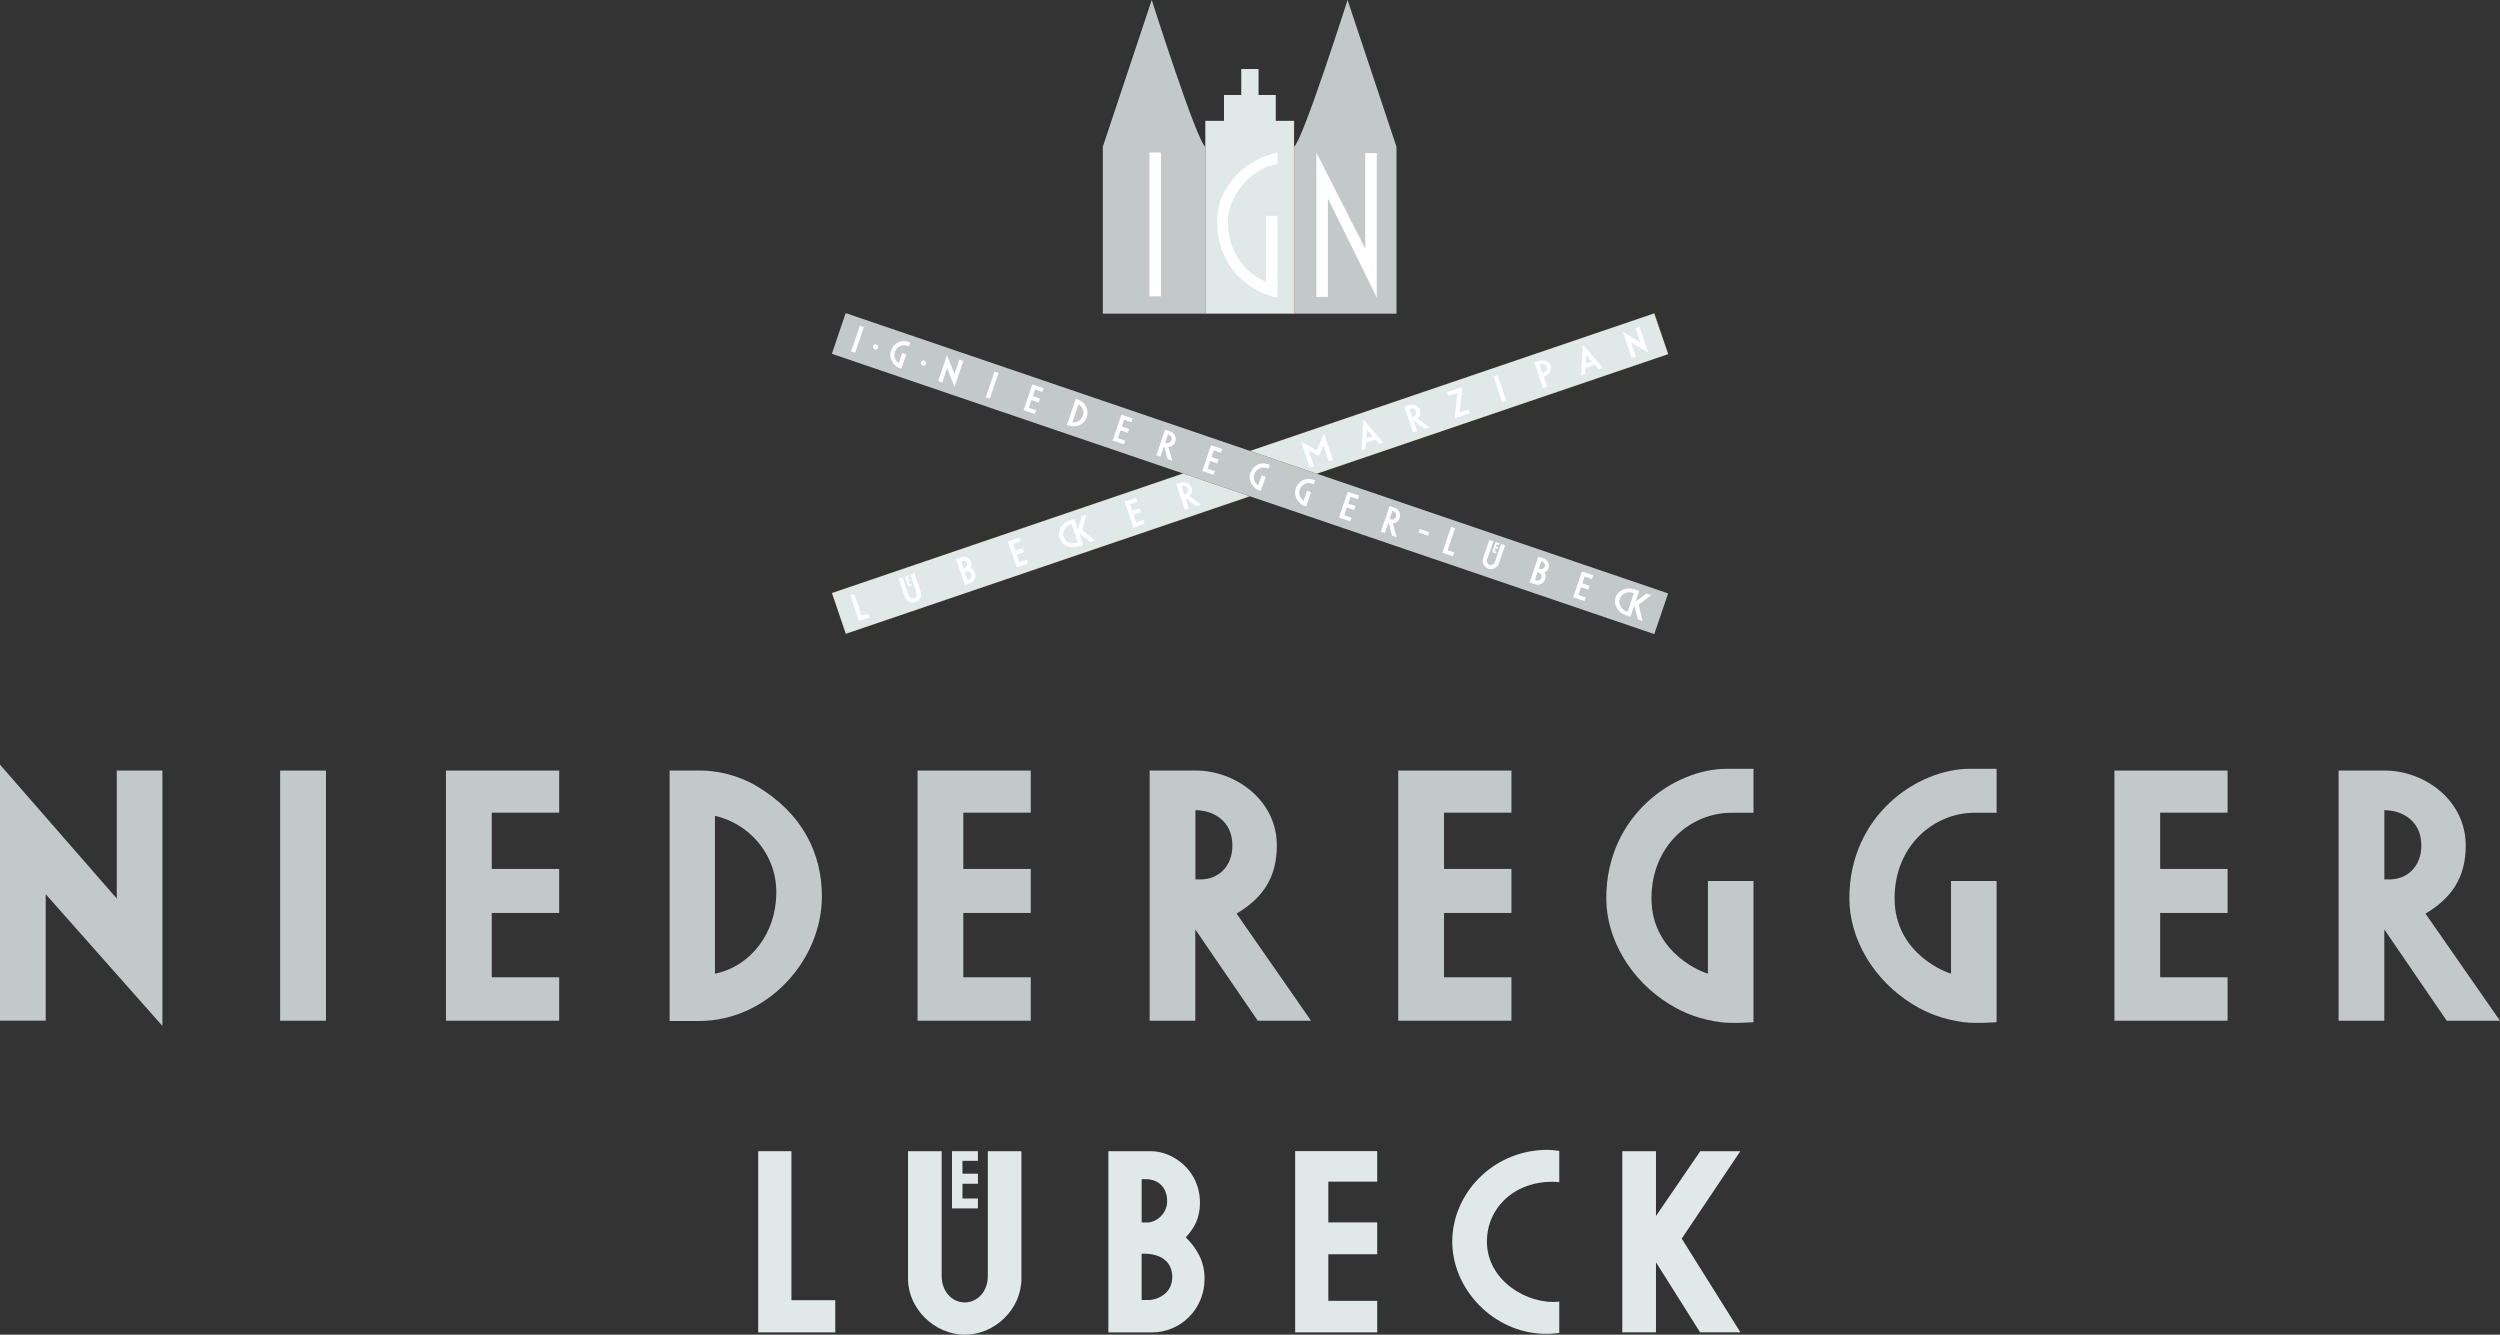 <?xml version="1.0" encoding="UTF-8"?>
<svg xmlns="http://www.w3.org/2000/svg" id="uuid-bdea5aea-46ca-4ac4-8fe0-4c83f4c17b8b" data-name="Ebene 2" width="900" height="480.48" viewBox="0 0 900 480.48">
  <rect x="0" y="0" width="900" height="480.48" fill="#333333" stroke="none"/>
  <defs>
    <style>
      .uuid-6790e3dc-4177-4514-a6f3-458fe647a4aa, .uuid-0024f276-e272-410b-988d-473326733bf0 {
        fill: #c3c8c8;
      }

      .uuid-6790e3dc-4177-4514-a6f3-458fe647a4aa, .uuid-0024f276-e272-410b-988d-473326733bf0, .uuid-30b11a6a-154c-42db-a135-0e9334659355, .uuid-1b85162d-59c0-4521-9d8a-92f16d5b5e56, .uuid-366fca59-05f5-4d48-b534-5a65c7e2d6ab {
        stroke-width: 0px;
      }

      .uuid-6790e3dc-4177-4514-a6f3-458fe647a4aa, .uuid-30b11a6a-154c-42db-a135-0e9334659355, .uuid-35e67bee-52b2-43fa-98c1-cac43211eb67, .uuid-1b85162d-59c0-4521-9d8a-92f16d5b5e56 {
        fill-rule: evenodd;
      }

      .uuid-3a4b3d6b-f52e-4c1e-a224-80b73cd0ad41 {
        stroke-width: .07px;
      }

      .uuid-3a4b3d6b-f52e-4c1e-a224-80b73cd0ad41, .uuid-35e67bee-52b2-43fa-98c1-cac43211eb67 {
        fill: none;
        stroke: #b79000;
        stroke-miterlimit: 3.86;
      }

      .uuid-30b11a6a-154c-42db-a135-0e9334659355 {
        fill: #e1e8e8;
      }

      .uuid-35e67bee-52b2-43fa-98c1-cac43211eb67 {
        stroke-width: .07px;
      }

      .uuid-1b85162d-59c0-4521-9d8a-92f16d5b5e56, .uuid-366fca59-05f5-4d48-b534-5a65c7e2d6ab {
        fill: #fff;
      }
    </style>
  </defs>
  <g id="uuid-8b3f25cd-3784-4a44-9546-195dac1a7787" data-name="V1">
    <g>
      <g>
        <g>
          <path class="uuid-30b11a6a-154c-42db-a135-0e9334659355" d="M347.31,468.87c4.58,0,8.31-3.91,8.31-9.49v-44.95h12.09v45.92c0,10.81-9.44,20.13-20.35,20.13s-20.47-9.33-20.47-20.13v-45.92h12.11v44.95c0,5.58,3.75,9.49,8.32,9.49Z"></path>
          <polygon class="uuid-30b11a6a-154c-42db-a135-0e9334659355" points="342.72 414.43 352.05 414.43 352.05 417.9 346.49 417.9 346.49 422.53 352.05 422.53 352.05 426.15 346.49 426.15 346.49 431.46 352.05 431.46 352.05 435.03 342.72 435.03 342.72 414.43"></polygon>
        </g>
        <polygon class="uuid-30b11a6a-154c-42db-a135-0e9334659355" points="272.96 414.43 284.91 414.43 284.91 468.07 300.7 468.07 300.7 479.65 272.96 479.65 272.96 414.43"></polygon>
        <polygon class="uuid-30b11a6a-154c-42db-a135-0e9334659355" points="466.26 414.4 495.79 414.4 495.79 425.39 478.2 425.39 478.2 440.07 495.79 440.07 495.79 451.53 478.2 451.53 478.2 468.31 495.79 468.31 495.79 479.65 466.26 479.65 466.26 414.4"></polygon>
        <path class="uuid-30b11a6a-154c-42db-a135-0e9334659355" d="M556.19,413.95c2.02-.05,4.09.23,5.15.37v11.24c-14.87-1.29-26.05,8.47-26.05,21.42,0,14.24,15,22.9,26.05,21.59v11.3c-1.11.14-3.35.36-5.51.31-18.26-.44-33.02-16.09-33.02-33.2s14.3-32.54,33.37-33.02Z"></path>
        <polygon class="uuid-30b11a6a-154c-42db-a135-0e9334659355" points="584.03 414.43 596.15 414.43 596.15 437.76 612.09 414.43 626.52 414.43 605.42 445.9 626.56 479.65 612.04 479.65 596.15 454.41 596.15 479.65 584.03 479.65 584.03 414.43"></polygon>
        <path class="uuid-30b11a6a-154c-42db-a135-0e9334659355" d="M426.87,445.44c3.15-3.33,5.11-7.06,5.11-12.42,0-11.99-10.04-18.58-17.49-18.58h-15.48v65.22h15.77c10.01,0,18.86-8.12,18.86-19.35,0-5.97-2.47-10.59-6.76-14.87ZM411,424.5h1.49c4.22,0,7.69,2.71,7.69,7.91,0,4.66-4.07,7.67-7.06,7.67h-2.12v-15.57ZM413.62,468.01h-2.63v-16.68h.92c5.78,0,10.11,2.73,10.11,8.41,0,6.27-5.9,8.27-8.41,8.27Z"></path>
      </g>
      <g>
        <polygon class="uuid-6790e3dc-4177-4514-a6f3-458fe647a4aa" points="0 275.28 42.04 323.48 42.04 277.4 58.47 277.4 58.47 369.34 16.45 321.89 16.45 367.44 0 367.44 0 275.28"></polygon>
        <rect class="uuid-0024f276-e272-410b-988d-473326733bf0" x="100.85" y="277.4" width="16.49" height="90.06"></rect>
        <polygon class="uuid-6790e3dc-4177-4514-a6f3-458fe647a4aa" points="160.55 277.4 201.31 277.4 201.31 292.56 177.04 292.56 177.04 312.82 201.31 312.82 201.31 328.66 177.04 328.66 177.04 351.82 201.31 351.82 201.31 367.46 160.55 367.46 160.55 277.4"></polygon>
        <polygon class="uuid-6790e3dc-4177-4514-a6f3-458fe647a4aa" points="330.32 277.4 371.07 277.4 371.07 292.56 346.8 292.56 346.8 312.82 371.07 312.82 371.07 328.66 346.8 328.66 346.8 351.82 371.07 351.82 371.07 367.46 330.32 367.46 330.32 277.4"></polygon>
        <polygon class="uuid-6790e3dc-4177-4514-a6f3-458fe647a4aa" points="503.36 277.4 544.12 277.4 544.12 292.56 519.85 292.56 519.85 312.82 544.12 312.82 544.12 328.66 519.85 328.66 519.85 351.82 544.12 351.82 544.12 367.46 503.36 367.46 503.36 277.4"></polygon>
        <path class="uuid-6790e3dc-4177-4514-a6f3-458fe647a4aa" d="M621.6,276.76h9.66v15.83h-7.87c-14.82,0-28.86,11.92-28.86,30.8,0,20.41,19.65,27.1,20.32,27.1v-33.34h16.41v50.84s-7.55.58-11.88,0c-7.2-.99-12.73-3.04-18.2-6.37-14.19-8.66-22.92-23.6-22.92-38.22,0-29.89,24.54-46.63,43.35-46.63Z"></path>
        <path class="uuid-6790e3dc-4177-4514-a6f3-458fe647a4aa" d="M709.12,276.76h9.66v15.83h-7.87c-14.8,0-28.86,11.92-28.86,30.8,0,20.41,19.65,27.1,20.32,27.1v-33.34h16.41v50.84s-7.55.58-11.88,0c-7.18-.99-12.75-3.04-18.2-6.37-14.19-8.66-22.93-23.6-22.93-38.22,0-29.89,24.55-46.63,43.35-46.63Z"></path>
        <polygon class="uuid-6790e3dc-4177-4514-a6f3-458fe647a4aa" points="761.19 277.4 801.93 277.4 801.93 292.56 777.66 292.56 777.66 312.82 801.93 312.82 801.93 328.66 777.66 328.66 777.66 351.82 801.93 351.82 801.93 367.46 761.19 367.46 761.19 277.4"></polygon>
        <path class="uuid-6790e3dc-4177-4514-a6f3-458fe647a4aa" d="M272.38,282.98c-6.79-4.04-14.5-5.59-20.17-5.59h-11.15v90.18h10.49c24.6,0,44.33-21.69,44.33-44.89,0-15.45-6.98-29.86-23.5-39.7ZM257.38,350.54v-56.84c11.95,2.72,22.1,13.34,22.1,27.64s-9,26.47-22.1,29.2Z"></path>
        <path class="uuid-6790e3dc-4177-4514-a6f3-458fe647a4aa" d="M445.18,328.9c9.43-5.63,14.48-12.96,14.48-24.54,0-16.39-15.01-26.96-29.11-26.96h-16.67v90.06h16.43v-32.85l22.49,32.85h19.17l-26.8-38.55ZM432.18,316.59h-1.83v-24.92c6.42,0,13.31,3.84,13.31,12.69,0,7.71-5.17,12.23-11.48,12.23Z"></path>
        <path class="uuid-6790e3dc-4177-4514-a6f3-458fe647a4aa" d="M873.19,328.9c9.43-5.63,14.47-12.96,14.47-24.54,0-16.39-14.99-26.96-29.1-26.96h-16.67v90.06h16.46v-32.85l22.47,32.85h19.17l-26.81-38.55ZM860.18,316.59h-1.81v-24.92c6.43,0,13.31,3.84,13.31,12.69,0,7.71-5.18,12.23-11.5,12.23Z"></path>
      </g>
      <polygon class="uuid-6790e3dc-4177-4514-a6f3-458fe647a4aa" points="304.44 112.72 600.53 213.63 595.54 228.28 299.47 127.37 304.44 112.72"></polygon>
      <g>
        <polygon class="uuid-35e67bee-52b2-43fa-98c1-cac43211eb67" points="449.95 178.65 304.53 228.13 299.54 213.48 425.93 170.46 449.95 178.65"></polygon>
        <polygon class="uuid-35e67bee-52b2-43fa-98c1-cac43211eb67" points="450.05 162.34 595.61 112.8 600.59 127.46 474.03 170.53 450.05 162.34"></polygon>
        <g>
          <polygon class="uuid-30b11a6a-154c-42db-a135-0e9334659355" points="449.95 178.65 304.5 228.15 299.52 213.5 425.93 170.46 449.95 178.65"></polygon>
          <polygon class="uuid-30b11a6a-154c-42db-a135-0e9334659355" points="450.04 162.34 595.52 112.83 600.53 127.48 474.02 170.53 450.04 162.34"></polygon>
        </g>
      </g>
      <g>
        <polygon class="uuid-1b85162d-59c0-4521-9d8a-92f16d5b5e56" points="510.67 191.69 514.07 192.85 514.5 191.59 511.11 190.44 510.67 191.69"></polygon>
        <path class="uuid-1b85162d-59c0-4521-9d8a-92f16d5b5e56" d="M331.51,130.42c.17-.49.7-.74,1.19-.58.5.17.76.69.59,1.21-.17.5-.7.74-1.19.59-.49-.17-.76-.71-.59-1.22Z"></path>
        <path class="uuid-1b85162d-59c0-4521-9d8a-92f16d5b5e56" d="M314.31,124.58c.17-.49.71-.77,1.2-.58.49.16.75.7.59,1.19-.17.48-.7.75-1.2.58-.48-.16-.75-.7-.58-1.19Z"></path>
        <polygon class="uuid-1b85162d-59c0-4521-9d8a-92f16d5b5e56" points="569.49 205.73 566.35 215.01 570.4 216.39 570.85 215.06 568.24 214.17 569.18 211.39 571.8 212.28 572.27 210.88 569.66 210 570.49 207.56 573.1 208.45 573.55 207.12 569.49 205.73"></polygon>
        <polygon class="uuid-1b85162d-59c0-4521-9d8a-92f16d5b5e56" points="538.42 195.15 537.19 198.75 538.58 199.24 538.78 198.64 538.03 198.38 538.38 197.35 539.14 197.61 539.33 197.01 538.58 196.77 538.86 195.96 539.61 196.22 539.81 195.63 538.42 195.15"></polygon>
        <polygon class="uuid-1b85162d-59c0-4521-9d8a-92f16d5b5e56" points="522.4 189.69 519.24 198.99 523.01 200.26 523.48 198.88 521.16 198.07 523.85 190.19 522.4 189.69"></polygon>
        <path class="uuid-1b85162d-59c0-4521-9d8a-92f16d5b5e56" d="M536.16,194.38l-2.22,6.49c-.53,1.57.29,3.33,1.86,3.87,1.56.52,3.29-.37,3.82-1.92l2.21-6.5-1.45-.5-2.21,6.49c-.27.79-1.13,1.29-1.9,1.04-.79-.26-1.15-1.2-.88-1.98l2.21-6.5-1.45-.48Z"></path>
        <polygon class="uuid-1b85162d-59c0-4521-9d8a-92f16d5b5e56" points="485.19 177.03 482.03 186.31 486.08 187.7 486.54 186.36 483.93 185.48 484.87 182.7 487.48 183.57 487.96 182.19 485.35 181.29 486.18 178.86 488.79 179.75 489.24 178.41 485.19 177.03"></polygon>
        <path class="uuid-1b85162d-59c0-4521-9d8a-92f16d5b5e56" d="M472.97,174.29l.48-1.39-.82-.28c-2.52-.84-5.28.63-6.14,3.17-.94,2.75.9,5.94,3.76,6.52l1.73-5.11-1.45-.5-1.22,3.59c-1.36-.91-1.91-2.49-1.39-4.03.61-1.79,2.56-2.81,4.35-2.2l.7.23Z"></path>
        <path class="uuid-1b85162d-59c0-4521-9d8a-92f16d5b5e56" d="M456.62,168.74l.47-1.4-.81-.28c-2.53-.85-5.28.61-6.15,3.16-.94,2.75.91,5.94,3.76,6.51l1.74-5.09-1.44-.51-1.23,3.59c-1.36-.88-1.91-2.47-1.37-4.02.6-1.78,2.56-2.82,4.35-2.21l.69.25Z"></path>
        <polygon class="uuid-1b85162d-59c0-4521-9d8a-92f16d5b5e56" points="435.96 160.28 432.81 169.55 436.86 170.93 437.32 169.6 434.71 168.72 435.65 165.92 438.26 166.81 438.73 165.44 436.13 164.53 436.96 162.11 439.57 162.99 440.02 161.65 435.96 160.28"></polygon>
        <polygon class="uuid-1b85162d-59c0-4521-9d8a-92f16d5b5e56" points="403.7 149.3 400.54 158.58 404.6 159.95 405.05 158.62 402.44 157.72 403.39 154.96 406 155.82 406.48 154.44 403.87 153.55 404.69 151.11 407.31 152.01 407.76 150.66 403.7 149.3"></polygon>
        <polygon class="uuid-1b85162d-59c0-4521-9d8a-92f16d5b5e56" points="371.63 138.39 368.48 147.65 372.53 149.04 372.99 147.7 370.37 146.8 371.33 144.02 373.93 144.92 374.41 143.53 371.81 142.64 372.63 140.2 375.24 141.09 375.69 139.75 371.63 138.39"></polygon>
        <polygon class="uuid-1b85162d-59c0-4521-9d8a-92f16d5b5e56" points="359.48 134.24 358.03 133.74 354.87 143.02 356.32 143.51 359.48 134.24"></polygon>
        <polygon class="uuid-1b85162d-59c0-4521-9d8a-92f16d5b5e56" points="340.94 127.81 337.75 137.18 339.2 137.69 340.97 132.47 343.62 139.32 346.81 129.93 345.37 129.43 343.59 134.65 340.94 127.81"></polygon>
        <path class="uuid-1b85162d-59c0-4521-9d8a-92f16d5b5e56" d="M327.24,124.69l.47-1.4-.81-.27c-2.53-.85-5.28.61-6.14,3.16-.94,2.75.89,5.94,3.75,6.51l1.74-5.09-1.45-.51-1.22,3.59c-1.36-.89-1.91-2.46-1.38-4.03.6-1.77,2.56-2.81,4.34-2.19l.7.23Z"></path>
        <polygon class="uuid-1b85162d-59c0-4521-9d8a-92f16d5b5e56" points="311 117.74 309.55 117.26 306.39 126.52 307.84 127 311 117.74"></polygon>
        <polygon class="uuid-1b85162d-59c0-4521-9d8a-92f16d5b5e56" points="584.26 119.52 587.46 128.9 588.9 128.41 587.13 123.19 593.41 127 590.22 117.62 588.75 118.11 590.54 123.32 584.26 119.52"></polygon>
        <polygon class="uuid-1b85162d-59c0-4521-9d8a-92f16d5b5e56" points="539.11 135.02 537.66 135.5 540.81 144.79 542.26 144.29 539.11 135.02"></polygon>
        <polygon class="uuid-1b85162d-59c0-4521-9d8a-92f16d5b5e56" points="520.98 141.19 521.43 142.52 524.68 141.42 523.67 150.61 529.12 148.77 528.66 147.43 525.48 148.53 526.43 139.33 520.98 141.19"></polygon>
        <polygon class="uuid-1b85162d-59c0-4521-9d8a-92f16d5b5e56" points="468.39 159.02 471.56 168.36 473.02 167.85 471.08 162.19 474.77 164.16 476.48 160.36 478.42 166.03 479.86 165.55 476.67 156.14 474.05 162.09 468.39 159.02"></polygon>
        <path class="uuid-1b85162d-59c0-4521-9d8a-92f16d5b5e56" d="M388.11,143.86l-.81-.27-3.2,9.38.82.28c2.58.87,5.47-.5,6.35-3.08.88-2.59-.57-5.42-3.15-6.31ZM389.82,149.68c-.56,1.62-2.07,2.59-3.77,2.34l2.19-6.45c1.48.83,2.13,2.51,1.58,4.11Z"></path>
        <path class="uuid-1b85162d-59c0-4521-9d8a-92f16d5b5e56" d="M421.08,155.22l-1.64-.55-3.15,9.27,1.45.47,1.31-3.81,1.31,4.71,1.68.56-1.42-4.94c1.25-.13,2.18-.88,2.53-2.1.45-1.57-.54-3.12-2.06-3.62ZM421.74,158.42c-.26.77-1.07,1.31-1.86,1.05l-.4-.14,1.01-2.97c1.03.36,1.5,1.24,1.25,2.06Z"></path>
        <path class="uuid-1b85162d-59c0-4521-9d8a-92f16d5b5e56" d="M501.87,182.71l-1.62-.55-3.15,9.26,1.45.51,1.3-3.84,1.3,4.73,1.68.56-1.42-4.96c1.26-.11,2.18-.87,2.53-2.1.45-1.55-.55-3.11-2.07-3.61ZM502.53,185.92c-.25.78-1.07,1.32-1.84,1.05l-.41-.14,1-2.96c1.04.36,1.51,1.24,1.25,2.05Z"></path>
        <path class="uuid-1b85162d-59c0-4521-9d8a-92f16d5b5e56" d="M555.77,201.07l-1.97-.68-3.15,9.3,2.09.68c1.39.49,2.83-.31,3.42-1.67.39-.93.36-1.77-.15-2.63.82-.35,1.3-.94,1.53-1.8.36-1.37-.43-2.75-1.77-3.19ZM554.9,208.01c-.29.84-1.12,1.19-1.87.93l-.46-.17.94-2.78c1.14.39,1.69,1.12,1.39,2.03ZM556.08,203.96c-.24.67-.97,1.07-1.64.84l-.47-.14.9-2.62c1.06.38,1.48,1.2,1.22,1.92Z"></path>
        <path class="uuid-1b85162d-59c0-4521-9d8a-92f16d5b5e56" d="M594.47,214.24l-1.68-.57-3.97,2.86,1.29-3.76-1.81-.63c-2.65-.91-5.76.25-6.66,2.9-.91,2.67.86,5.47,3.52,6.38l1.81.59,1.36-4.04,1.29,4.97,1.68.57-1.38-5.84,4.55-3.43ZM585.97,220.2l-.47-.15c-1.88-.64-3-2.7-2.35-4.55.67-1.83,2.76-2.69,4.59-2.06l.45.15-2.22,6.61Z"></path>
        <polygon class="uuid-1b85162d-59c0-4521-9d8a-92f16d5b5e56" points="306.08 214.27 309.24 223.54 313.01 222.26 312.53 220.88 310.21 221.66 307.52 213.78 306.08 214.27"></polygon>
        <path class="uuid-1b85162d-59c0-4521-9d8a-92f16d5b5e56" d="M323.51,208.34l2.22,6.5c.52,1.56,2.26,2.46,3.82,1.92,1.56-.53,2.38-2.3,1.85-3.85l-2.21-6.5-1.46.49,2.21,6.49c.26.8-.09,1.71-.88,1.98-.79.27-1.63-.25-1.9-1.02l-2.21-6.5-1.45.5Z"></path>
        <polygon class="uuid-1b85162d-59c0-4521-9d8a-92f16d5b5e56" points="325.77 207.57 326.99 211.16 328.39 210.69 328.19 210.12 327.43 210.36 327.08 209.33 327.83 209.07 327.64 208.48 326.88 208.74 326.6 207.94 327.36 207.68 327.16 207.1 325.77 207.57"></polygon>
        <polygon class="uuid-1b85162d-59c0-4521-9d8a-92f16d5b5e56" points="362.82 194.94 365.98 204.24 370.03 202.86 369.59 201.51 366.97 202.41 366.03 199.62 368.63 198.74 368.16 197.35 365.55 198.22 364.72 195.8 367.33 194.9 366.87 193.57 362.82 194.94"></polygon>
        <polygon class="uuid-1b85162d-59c0-4521-9d8a-92f16d5b5e56" points="404.87 180.64 408.03 189.91 412.09 188.54 411.63 187.21 409.02 188.09 408.07 185.31 410.69 184.42 410.21 183.02 407.6 183.91 406.77 181.47 409.38 180.59 408.93 179.26 404.87 180.64"></polygon>
        <path class="uuid-1b85162d-59c0-4521-9d8a-92f16d5b5e56" d="M432.35,181.64l-4.16-3.05c.93-.87,1.19-2.03.72-3.21-.59-1.5-2.33-2.12-3.85-1.61l-1.62.54,3.15,9.28,1.45-.5-1.3-3.82,3.91,2.94,1.69-.58ZM426.73,177.85l-.41.13-1-2.93c1.03-.37,1.95.05,2.23.85.27.78-.04,1.69-.82,1.95Z"></path>
        <path class="uuid-1b85162d-59c0-4521-9d8a-92f16d5b5e56" d="M351.1,206.46c-.26-.99-.79-1.64-1.71-2.01.43-.79.46-1.53.1-2.37-.57-1.29-2.01-1.91-3.35-1.46l-1.96.68,3.15,9.27,2.09-.7c1.39-.47,2.04-2,1.68-3.42ZM346.91,204.58l-.89-2.62c1.07-.37,1.91.04,2.13.78.22.67-.11,1.46-.78,1.68l-.46.16ZM348.77,208.53l-.46.16-.94-2.78c1.13-.39,2.02-.14,2.33.76.28.85-.17,1.61-.93,1.87Z"></path>
        <path class="uuid-1b85162d-59c0-4521-9d8a-92f16d5b5e56" d="M394.27,194.6l-4.65-3.79,1.5-5.49-1.68.57-1.38,4.67-1.28-3.76-1.8.62c-2.67.91-4.43,3.71-3.52,6.38.91,2.65,4.01,3.81,6.68,2.89l1.8-.6-1.38-4.05,4.05,3.13,1.68-.56ZM387.55,195.4c-1.86.65-4-.31-4.62-2.18-.6-1.86.54-3.8,2.38-4.43l.46-.15,2.25,6.6-.47.16Z"></path>
        <path class="uuid-1b85162d-59c0-4521-9d8a-92f16d5b5e56" d="M490.79,150.95l-.63,11.09,1.46-.5.14-2.24,3.36-1.14,1.48,1.69,1.46-.5-7.26-8.4ZM491.9,157.81l.17-3.08,2.03,2.33-2.21.75Z"></path>
        <path class="uuid-1b85162d-59c0-4521-9d8a-92f16d5b5e56" d="M514.48,153.76l-4.15-3.07c.92-.83,1.18-2.01.71-3.21-.59-1.49-2.33-2.11-3.85-1.6l-1.62.56,3.16,9.26,1.45-.46-1.3-3.84,3.91,2.92,1.69-.56ZM508.85,149.99l-.4.14-1.01-2.98c1.03-.34,1.95.07,2.23.87.28.77-.04,1.69-.81,1.96Z"></path>
        <path class="uuid-1b85162d-59c0-4521-9d8a-92f16d5b5e56" d="M558.19,131.64c-.57-1.63-2.46-2.29-4.09-1.72l-1.74.58,3.16,9.27,1.45-.5-1.25-3.64c1.92-.65,3.02-2.36,2.46-3.99ZM555.85,134.09l-.57.21-1.04-3.01.58-.19c.8-.27,1.69.22,1.96,1.01.28.8-.13,1.71-.94,1.98Z"></path>
        <path class="uuid-1b85162d-59c0-4521-9d8a-92f16d5b5e56" d="M569.83,124.04l-.63,11.09,1.46-.5.13-2.24,3.36-1.14,1.49,1.69,1.45-.5-7.26-8.4ZM570.93,130.92l.18-3.11,2.03,2.34-2.21.77Z"></path>
      </g>
      <g>
        <path class="uuid-6790e3dc-4177-4514-a6f3-458fe647a4aa" d="M397.02,112.91v-60.08L414.63,0s16.16,50.76,19.27,52.83v60.08h-36.88Z"></path>
        <polygon class="uuid-30b11a6a-154c-42db-a135-0e9334659355" points="433.9 43.5 440.64 43.5 440.64 34.19 446.85 34.19 446.85 24.85 453.07 24.85 453.07 34.19 459.28 34.19 459.28 43.5 465.85 43.5 465.85 112.91 433.9 112.91 433.9 43.5"></polygon>
        <path class="uuid-6790e3dc-4177-4514-a6f3-458fe647a4aa" d="M502.73,112.91v-60.08L485.12,0s-16.16,50.76-19.27,52.83v60.08h36.88Z"></path>
        <rect class="uuid-366fca59-05f5-4d48-b534-5a65c7e2d6ab" x="413.8" y="54.9" width="4.14" height="51.79"></rect>
        <polygon class="uuid-1b85162d-59c0-4521-9d8a-92f16d5b5e56" points="473.88 106.89 473.88 54.9 491.49 89.5 491.49 55.11 495.64 55.11 495.64 107.11 478.04 71.48 478.04 106.89 473.88 106.89"></polygon>
        <path class="uuid-1b85162d-59c0-4521-9d8a-92f16d5b5e56" d="M455.74,101.51v-23.82h4.15v29.42c-9.93-1.79-21.63-10.75-21.75-27.36-.09-11.16,8.44-21.85,21.75-24.85v4.13c-8.01,1.05-17.79,10.19-17.82,20.72-.03,11.04,6.16,18.53,13.67,21.76Z"></path>
        <line class="uuid-3a4b3d6b-f52e-4c1e-a224-80b73cd0ad41" x1="433.9" y1="112.9" x2="433.9" y2="43.5"></line>
        <line class="uuid-3a4b3d6b-f52e-4c1e-a224-80b73cd0ad41" x1="465.85" y1="43.49" x2="465.85" y2="112.91"></line>
      </g>
    </g>
  </g>
</svg>
